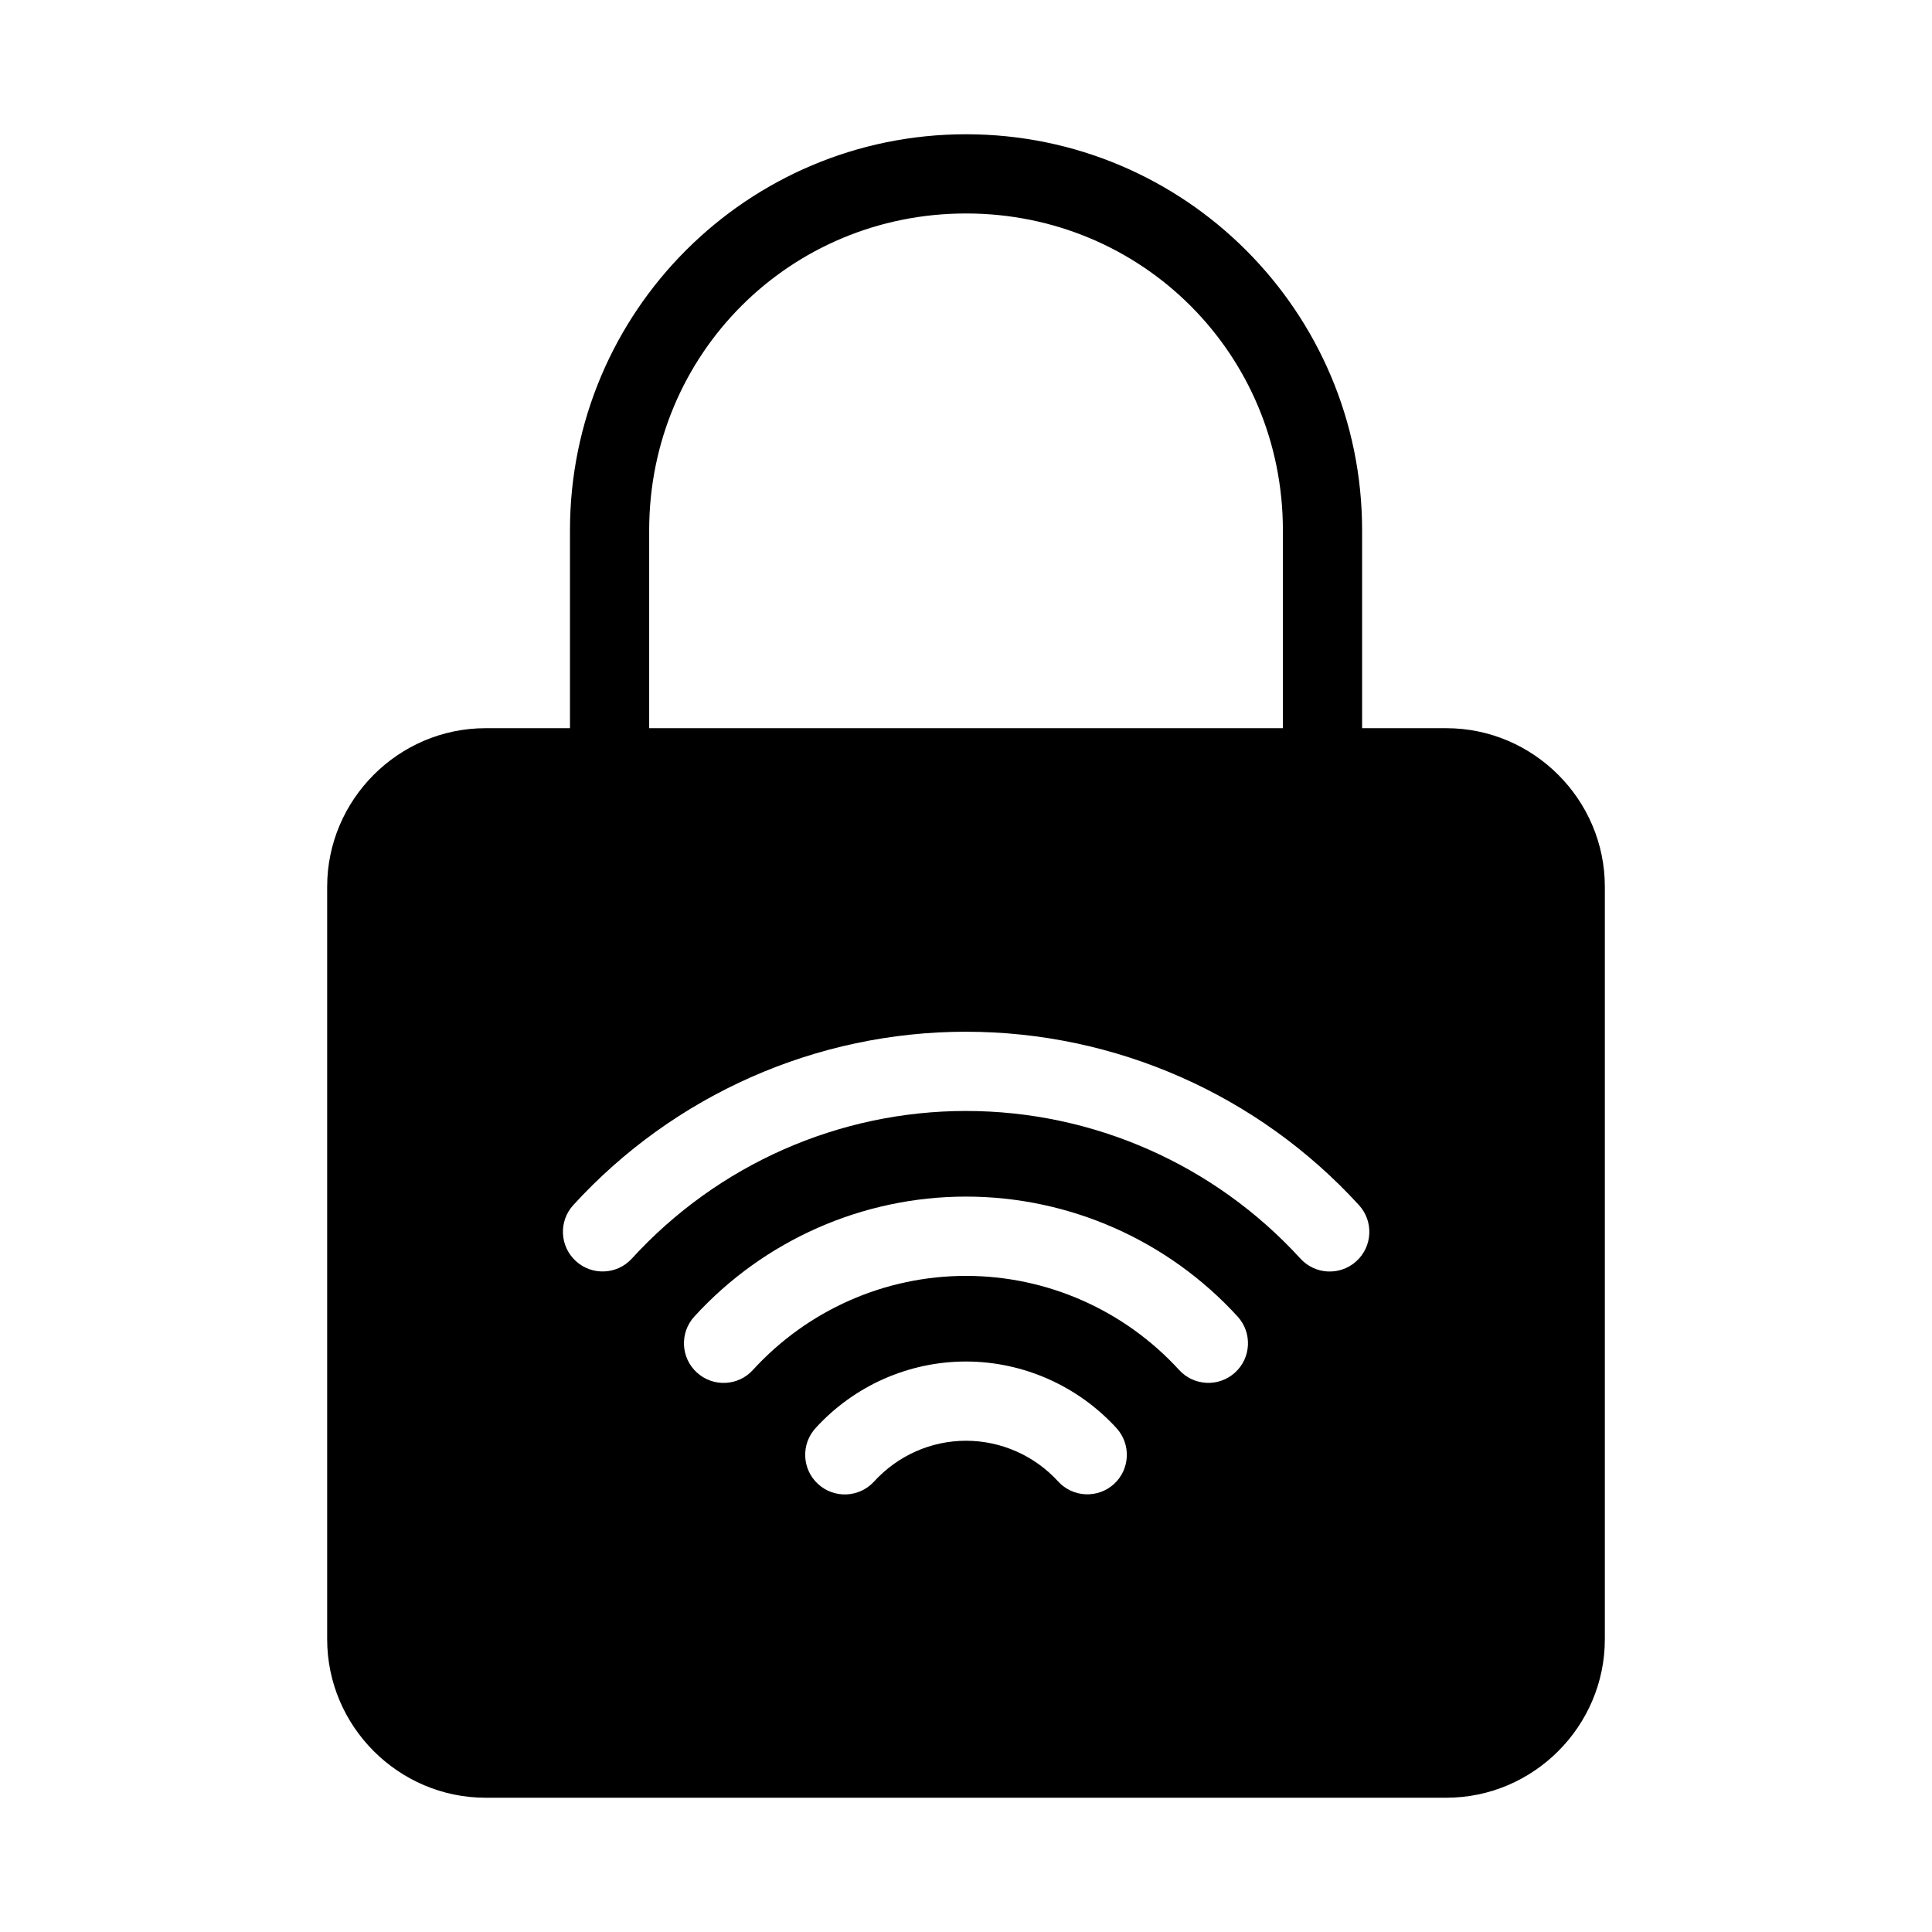 <?xml version="1.0" encoding="UTF-8"?>
<!-- Uploaded to: SVG Repo, www.svgrepo.com, Generator: SVG Repo Mixer Tools -->
<svg fill="#000000" width="800px" height="800px" version="1.1" viewBox="144 144 512 512" xmlns="http://www.w3.org/2000/svg">
 <path d="m400.01 179.58c-57.965 0-104.96 46.992-104.96 104.96v52.438h-22.363c-23.078 0-41.984 18.926-41.984 42.004v199.43c0 23.078 18.906 42.004 41.984 42.004h254.61c23.078 0 42.004-18.926 42.004-42.004v-199.43c0-23.078-18.926-42.004-42.004-42.004h-22.324v-52.438c0-57.965-46.992-104.96-104.96-104.96zm0 20.992c46.699 0 83.969 37.27 83.969 83.969v52.438h-167.94v-52.438c0-46.699 37.27-83.969 83.969-83.969zm-0.02 216.85c39.582 0 77.406 16.664 104.14 45.941 3.941 4.293 3.625 10.977-0.695 14.883-4.285 3.883-10.902 3.574-14.801-0.695-22.773-24.938-54.949-39.133-88.641-39.133-33.684 0-65.789 14.203-88.559 39.133-3.93 4.285-10.594 4.562-14.863 0.613-4.258-3.918-4.543-10.535-0.641-14.805 26.734-29.266 64.477-45.941 104.06-45.941zm0 43.688c27.367 0 53.492 11.543 71.977 31.773 3.941 4.293 3.625 10.977-0.695 14.883-4.281 3.871-10.883 3.559-14.781-0.695-14.523-15.895-35.023-24.949-56.5-24.949-21.477 0-41.957 9.051-56.477 24.949-3.898 4.269-10.52 4.582-14.801 0.695-4.324-3.906-4.637-10.59-0.695-14.883 18.48-20.234 44.605-31.773 71.977-31.773zm0 43.707c15.16 0 29.684 6.465 39.914 17.672 3.883 4.285 3.574 10.902-0.695 14.801-4.285 3.883-10.902 3.574-14.801-0.695-6.269-6.867-15.148-10.781-24.414-10.781-9.258 0-18.062 3.926-24.332 10.781-3.906 4.309-10.57 4.621-14.863 0.695-4.301-3.93-4.574-10.609-0.613-14.883 10.23-11.191 24.66-17.59 39.812-17.59z"/>
</svg>